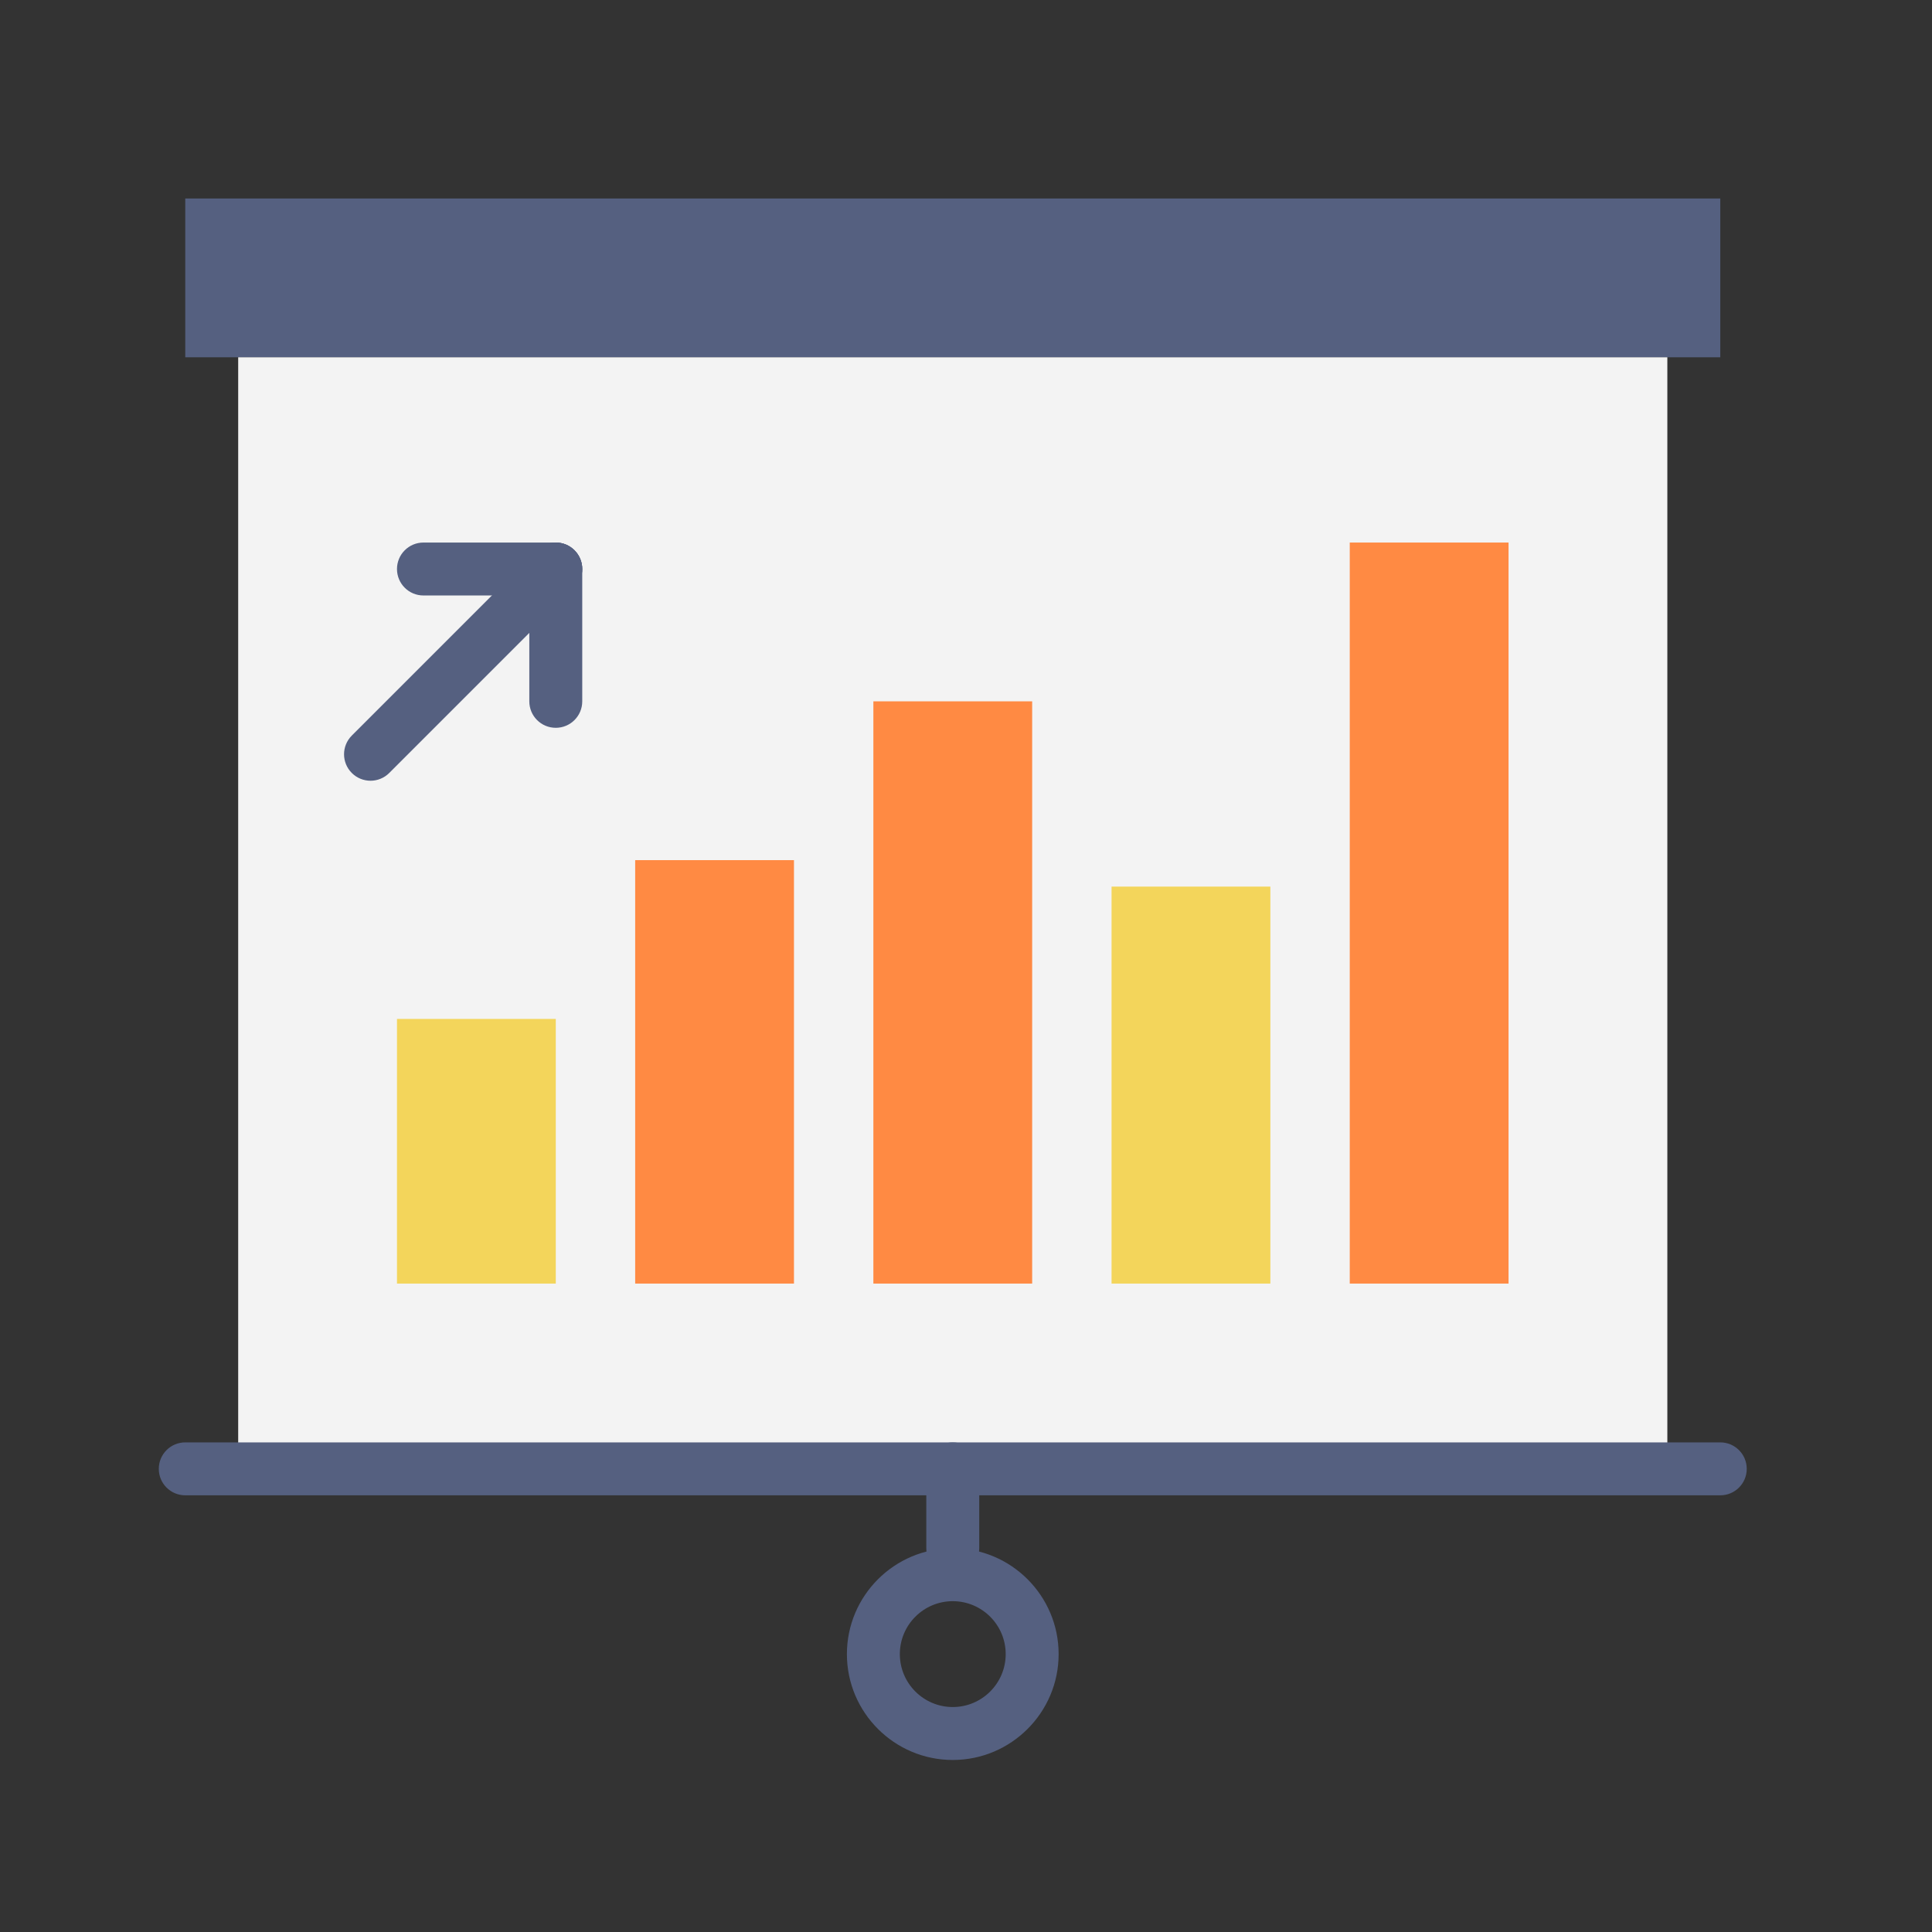 <?xml version="1.0" encoding="UTF-8"?>
<svg width="73px" height="73px" viewBox="0 0 73 73" version="1.1" xmlns="http://www.w3.org/2000/svg" xmlns:xlink="http://www.w3.org/1999/xlink">
    <rect x="0" y="0" width="73" height="73" fill="#333333" stroke="none"/>
    <!-- Generator: Sketch 52.5 (67469) - http://www.bohemiancoding.com/sketch -->
    <title>Group 17 Copy</title>
    <desc>Created with Sketch.</desc>
    <g id="Group-17-Copy" stroke="none" stroke-width="1" fill="none" fill-rule="evenodd">
        <g id="presentation" transform="translate(6, 7)">
            <rect id="Rectangle" fill="#556080" x="1" y="0.5" width="58" height="6"></rect>
            <rect id="Rectangle" fill="#F3F3F3" x="3" y="6.5" width="54" height="42"></rect>
            <path d="M9,36.5 L9,31.5 L15,31.5 L15,36.5 L15,41.5 L9,41.5 L9,36.5 Z" id="Combined-Shape" fill="#F3D55B"></path>
            <path d="M18,36.5 L18,25.5 L24,25.5 L24,36.5 L24,41.5 L18,41.5 L18,36.5 Z" id="Combined-Shape" fill="#FF8A43"></path>
            <path d="M27,36.5 L27,19.5 L33,19.5 L33,36.5 L33,41.5 L27,41.5 L27,36.5 Z" id="Combined-Shape" fill="#FF8A43"></path>
            <path d="M36,36.5 L36,26.5 L42,26.5 L42,36.5 L42,41.5 L36,41.5 L36,36.5 Z" id="Combined-Shape" fill="#F3D55B"></path>
            <path d="M45,36.5 L45,13.5 L51,13.5 L51,36.5 L51,41.5 L45,41.5 L45,36.5 Z" id="Combined-Shape" fill="#FF8A43"></path>
            <path d="M8,22.5 C7.744,22.5 7.488,22.402 7.293,22.207 C6.902,21.816 6.902,21.184 7.293,20.793 L14.293,13.793 C14.684,13.402 15.316,13.402 15.707,13.793 C16.098,14.184 16.098,14.816 15.707,15.207 L8.707,22.207 C8.512,22.402 8.256,22.5 8,22.5 Z" id="Path" fill="#556080"></path>
            <path d="M15,20.5 C14.447,20.5 14,20.053 14,19.5 L14,14.5 C14,13.947 14.447,13.5 15,13.5 C15.553,13.5 16,13.947 16,14.5 L16,19.5 C16,20.053 15.553,20.5 15,20.5 Z" id="Path" fill="#556080"></path>
            <path d="M15,15.5 L10,15.5 C9.447,15.5 9,15.053 9,14.5 C9,13.947 9.447,13.5 10,13.5 L15,13.5 C15.553,13.5 16,13.947 16,14.5 C16,15.053 15.553,15.5 15,15.5 Z" id="Path" fill="#556080"></path>
            <path d="M59,49.5 L1,49.5 C0.447,49.5 0,49.053 0,48.5 C0,47.947 0.447,47.5 1,47.5 L59,47.5 C59.553,47.5 60,47.947 60,48.5 C60,49.053 59.553,49.5 59,49.5 Z" id="Path" fill="#556080"></path>
            <path d="M30,52.5 C29.447,52.5 29,52.053 29,51.5 L29,48.5 C29,47.947 29.447,47.5 30,47.5 C30.553,47.5 31,47.947 31,48.5 L31,51.5 C31,52.053 30.553,52.5 30,52.5 Z" id="Path" fill="#556080"></path>
            <path d="M30,59.5 C27.794,59.5 26,57.706 26,55.5 C26,53.294 27.794,51.5 30,51.5 C32.206,51.5 34,53.294 34,55.5 C34,57.706 32.206,59.5 30,59.5 Z M30,53.5 C28.897,53.5 28,54.397 28,55.5 C28,56.603 28.897,57.5 30,57.5 C31.103,57.5 32,56.603 32,55.5 C32,54.397 31.103,53.5 30,53.5 Z" id="Shape" fill="#556080" fill-rule="nonzero"></path>
        </g>
    </g>
</svg>